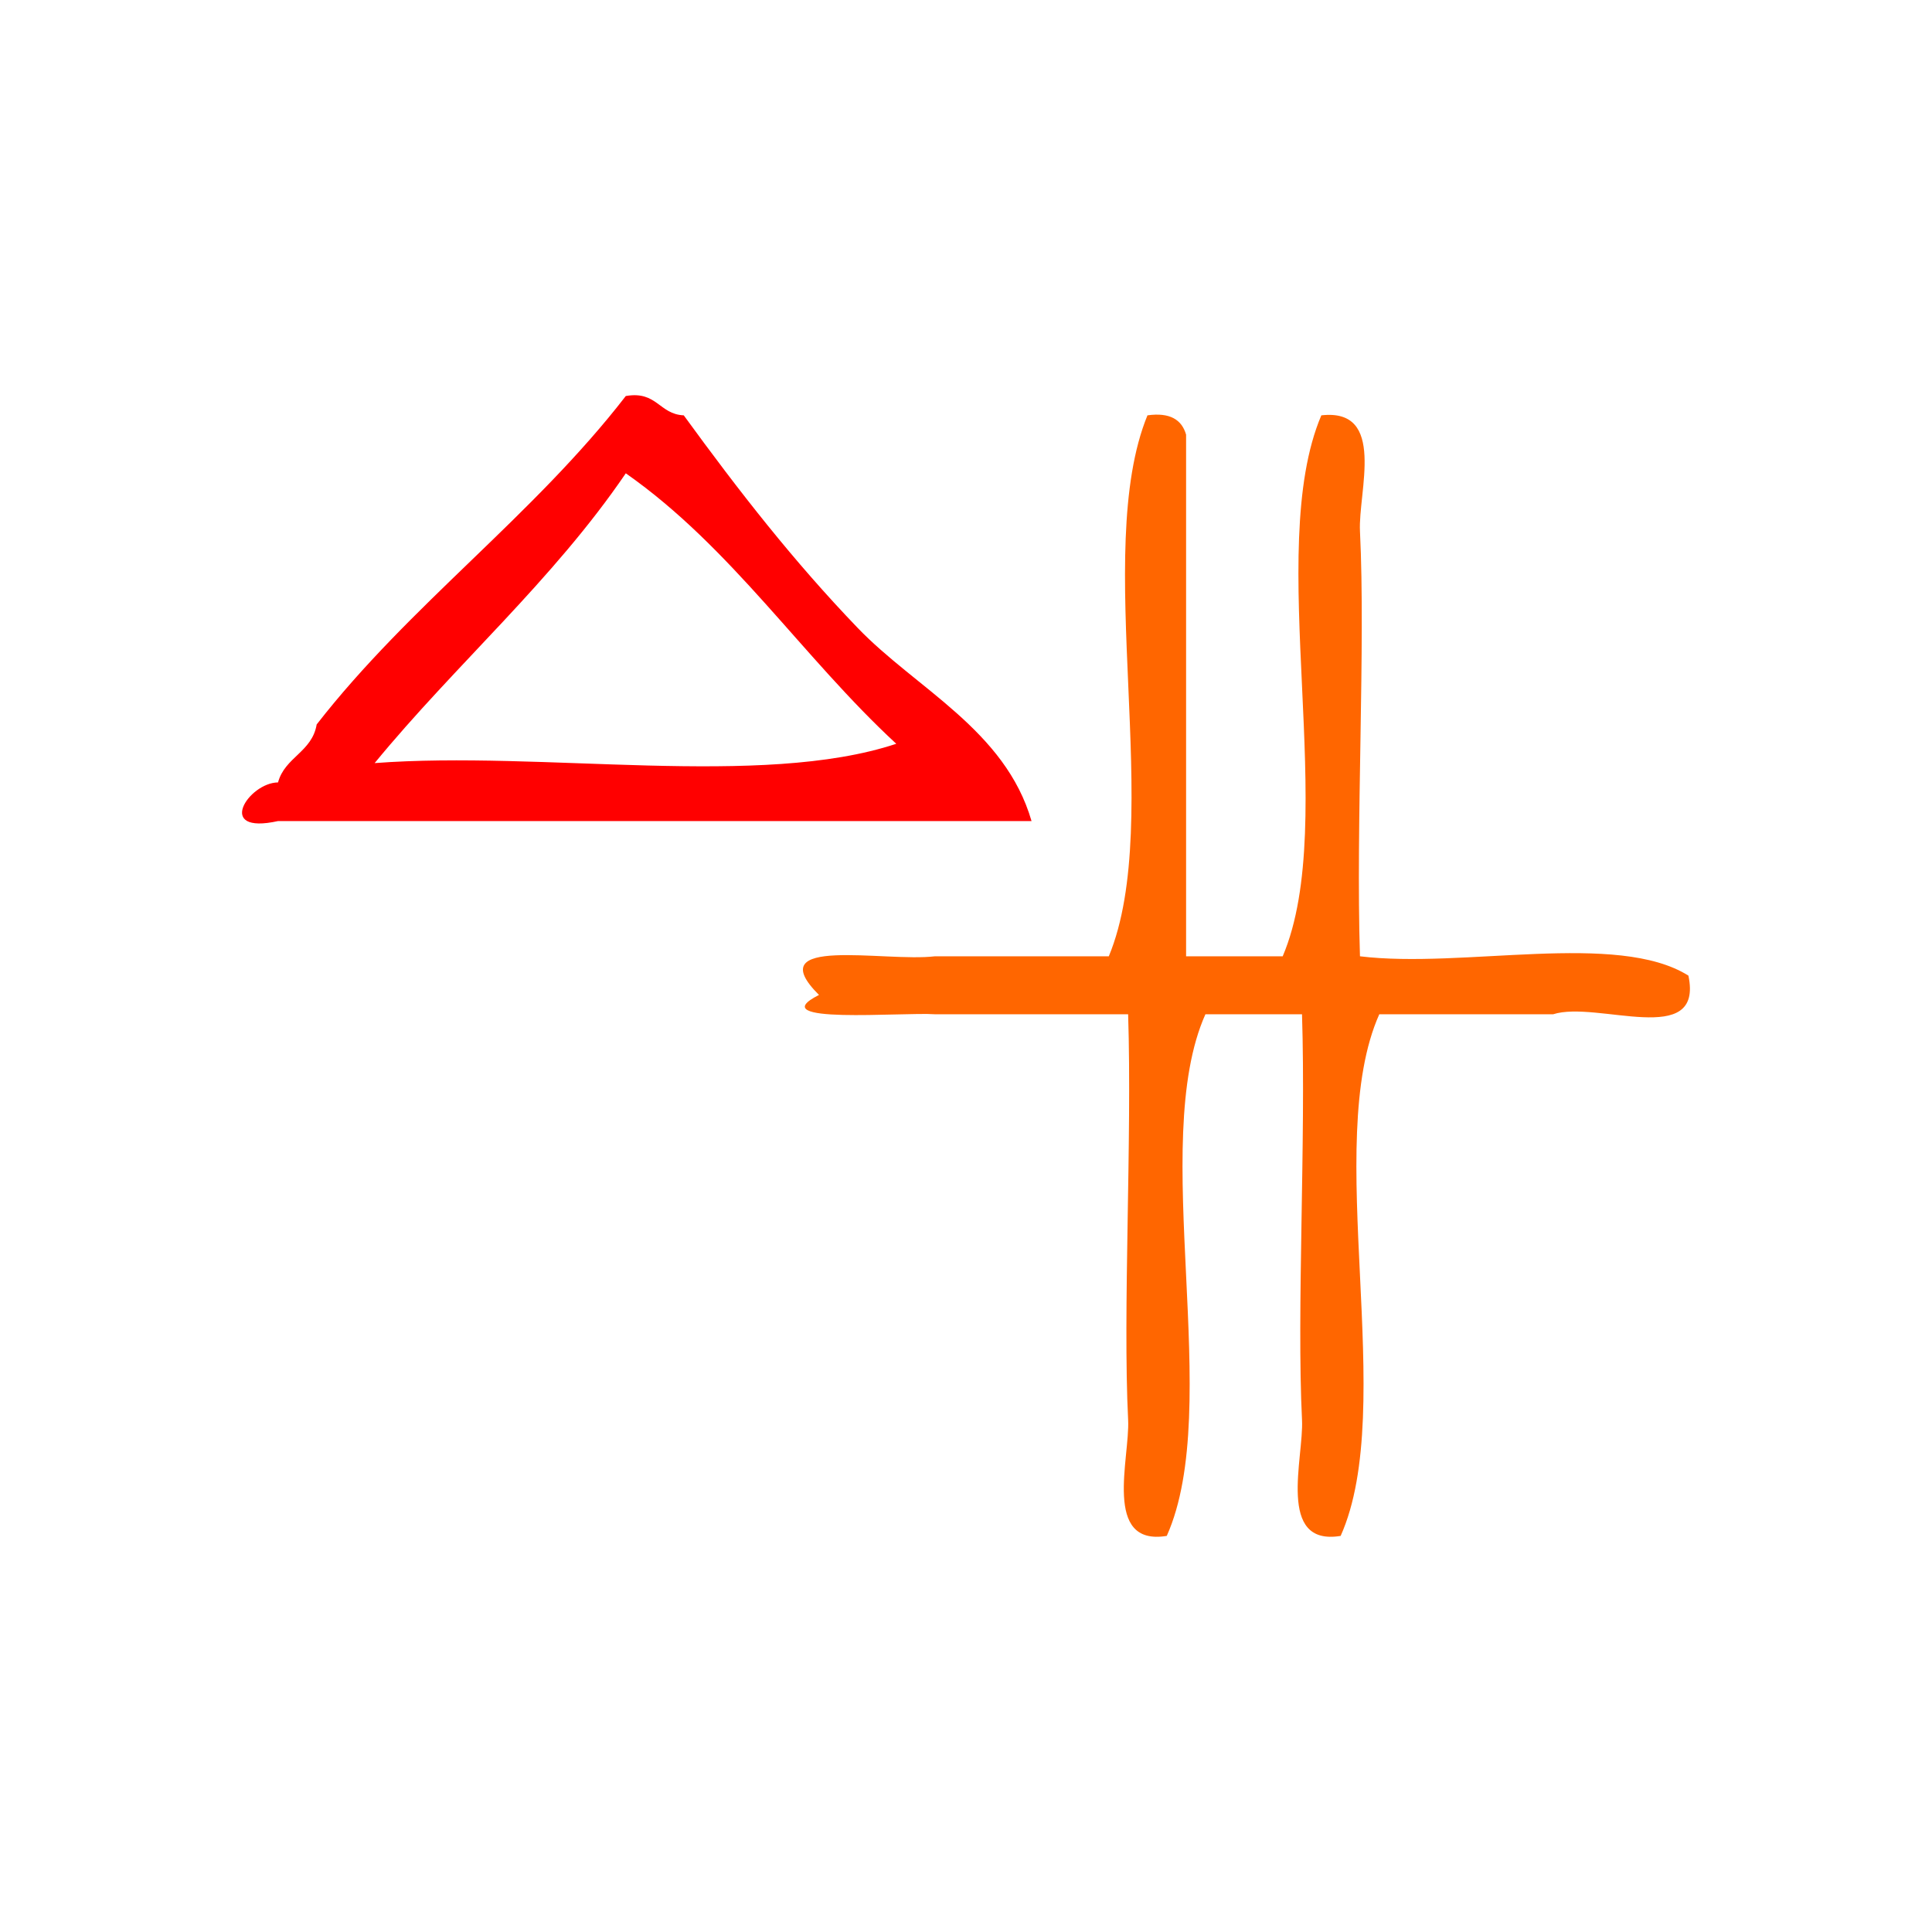 <?xml version="1.0" encoding="UTF-8" standalone="no"?>
<!-- Generator: Adobe Illustrator 15.0.0, SVG Export Plug-In . SVG Version: 6.00 Build 0)  -->

<svg
   xmlns:dc="http://purl.org/dc/elements/1.1/"
   xmlns:cc="http://creativecommons.org/ns#"
   xmlns:rdf="http://www.w3.org/1999/02/22-rdf-syntax-ns#"
   xmlns:svg="http://www.w3.org/2000/svg"
   xmlns="http://www.w3.org/2000/svg"
   xmlns:sodipodi="http://sodipodi.sourceforge.net/DTD/sodipodi-0.dtd"
   xmlns:inkscape="http://www.inkscape.org/namespaces/inkscape"
   version="1.1"
   id="Calque_1"
   x="0px"
   y="0px"
   width="100px"
   height="100px"
   viewBox="0 0 100 100"
   style="enable-background:new 0 0 100 100;"
   xml:space="preserve"
   sodipodi:docname="unideo-35-possible.svg"
   inkscape:version="0.92.4 (5da689c313, 2019-01-14)"><defs
   id="defs15" /><sodipodi:namedview
   pagecolor="#ffffff"
   bordercolor="#666666"
   borderopacity="1"
   objecttolerance="10"
   gridtolerance="10"
   guidetolerance="10"
   inkscape:pageopacity="0"
   inkscape:pageshadow="2"
   inkscape:window-width="1045"
   inkscape:window-height="480"
   id="namedview13"
   showgrid="false"
   inkscape:zoom="2.36"
   inkscape:cx="121.82203"
   inkscape:cy="50"
   inkscape:window-x="11"
   inkscape:window-y="201"
   inkscape:window-maximized="0"
   inkscape:current-layer="g6" />
<g
   id="g10">
	<g
   id="g8">
		<g
   id="g6">
			
			<g
   id="g821"><path
     style="fill:#ff0000"
     id="path2"
     d="M53.392,42.498c-13.001,0-26.001,0-39.001,0c-3.287,0.729-1.53-1.986,0-2c0.354-1.312,1.762-1.572,2-3     c4.812-6.188,11.206-10.794,16-17c1.615-0.281,1.723,0.945,3,1c2.876,3.952,5.689,7.555,9,11     C47.412,35.643,52.029,37.783,53.392,42.498z M19.391,39.498c8.673-0.659,19.992,1.325,27-1c-4.852-4.481-8.511-10.155-14-14     C28.612,30.052,23.599,34.373,19.391,39.498z" /><path
     style="fill:#ff6600"
     id="path4"
     d="M59.392,21.498c1.161-0.162,1.778,0.222,2,1c0,9,0,18,0,27c1.666,0,3.332,0,5,0c2.986-7.013-0.987-20.986,2-28     c3.39-0.385,1.898,3.966,2,6c0.293,5.909-0.219,15.166,0,22c5.349,0.651,13.312-1.312,17,1c0.802,3.802-4.729,1.271-7,2     c-3,0-6,0-9,0c-2.986,6.682,0.985,20.319-2,27c-3.336,0.552-1.902-4.038-2-6c-0.281-5.656,0.207-14.476,0-21     c-1.668,0-3.334,0-5,0c-2.986,6.682,0.985,20.319-2,27c-3.336,0.552-1.902-4.038-2-6c-0.281-5.656,0.207-14.476,0-21     c-3.334,0-6.668,0-10.001,0c-1.663-0.119-9.057,0.546-6-1c-3.126-3.109,3.387-1.688,6-2c3.001,0,6.001,0,9.001,0     C60.32,42.427,56.486,28.593,59.392,21.498z" /></g>
		</g>
	</g>
</g>
</svg>